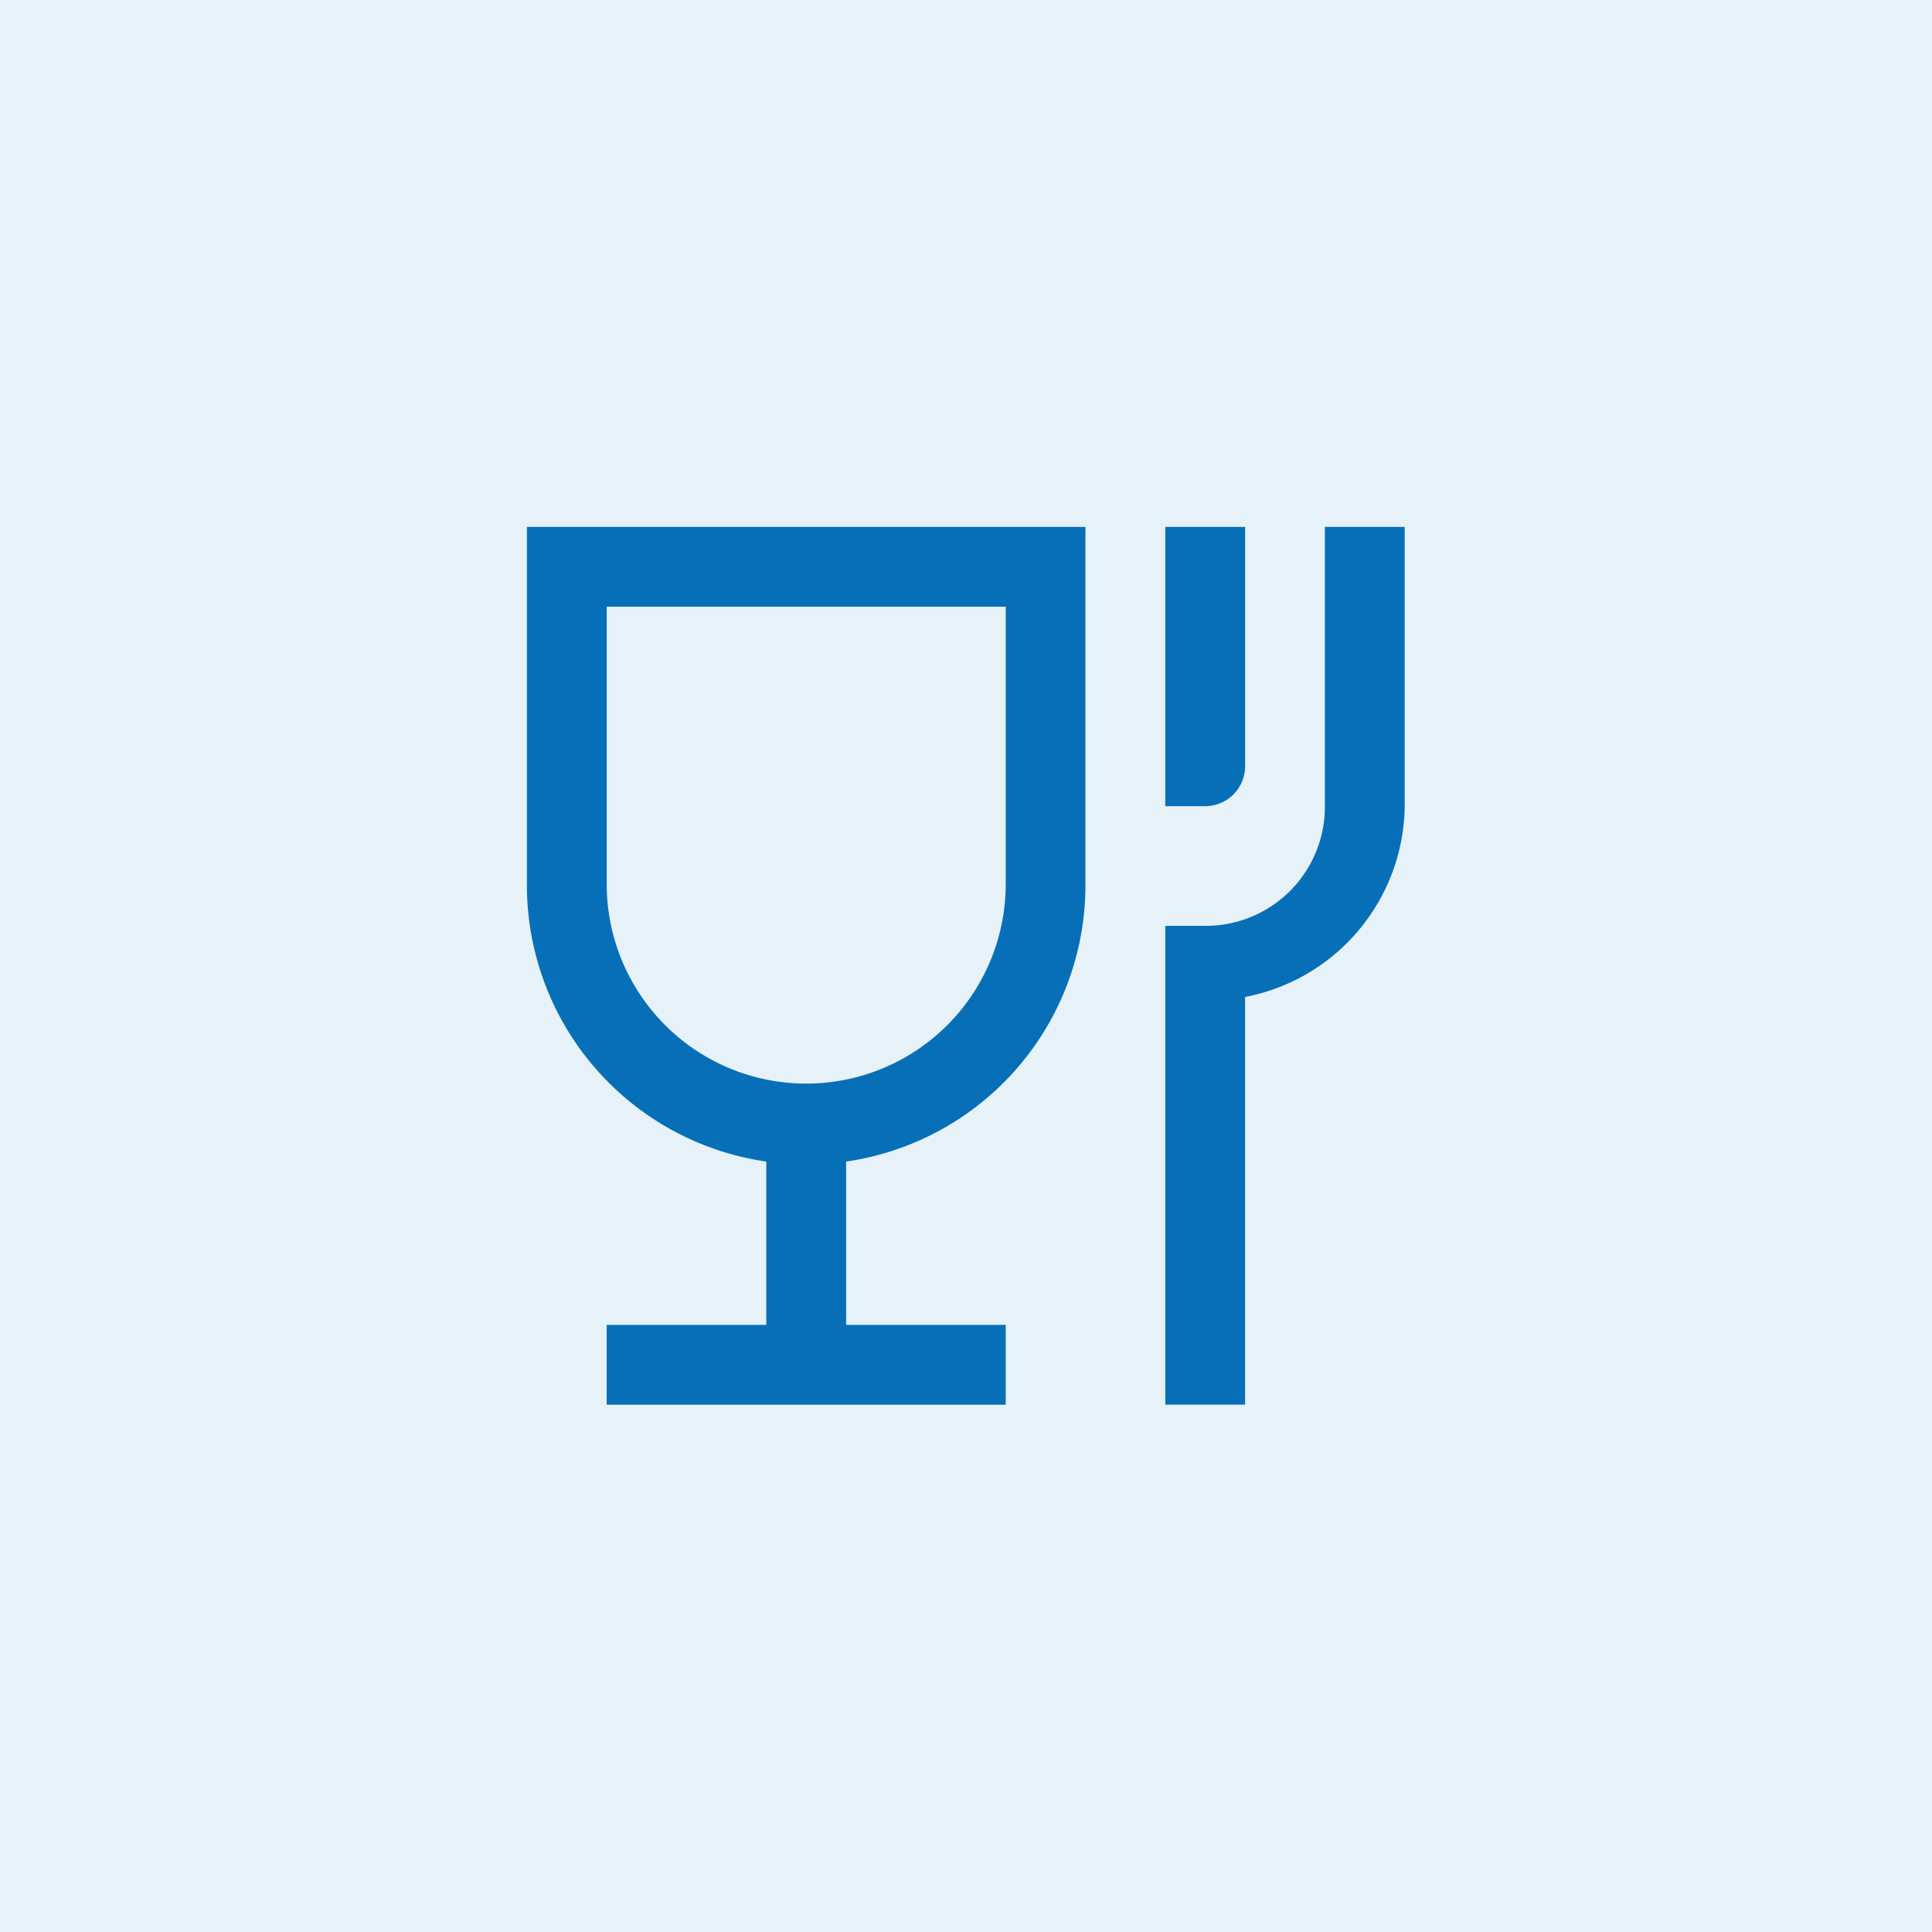 <svg id="icon-currency-budget-food" xmlns="http://www.w3.org/2000/svg" width="110" height="110" viewBox="0 0 110 110">
  <rect id="Rectangle_2324" data-name="Rectangle 2324" width="110" height="110" fill="#e6f1f8"/>
  <path id="icons8-nourriture-64" d="M5,5V25.445A15.9,15.9,0,0,0,18.63,41.134v9.3H9.543v4.543H32.261V50.434H23.174v-9.3A15.9,15.9,0,0,0,36.8,25.445V5ZM41.347,5V20.9h2.272a2.276,2.276,0,0,0,2.272-2.272V5Zm9.087,0V20.9a6.783,6.783,0,0,1-6.815,6.815H41.347v27.26h4.543V31.764A11.2,11.2,0,0,0,54.978,20.9V5ZM9.543,9.543H32.261v15.9a11.359,11.359,0,0,1-22.717,0Z" transform="translate(25 25)" fill="#066fb7"/>
</svg>
